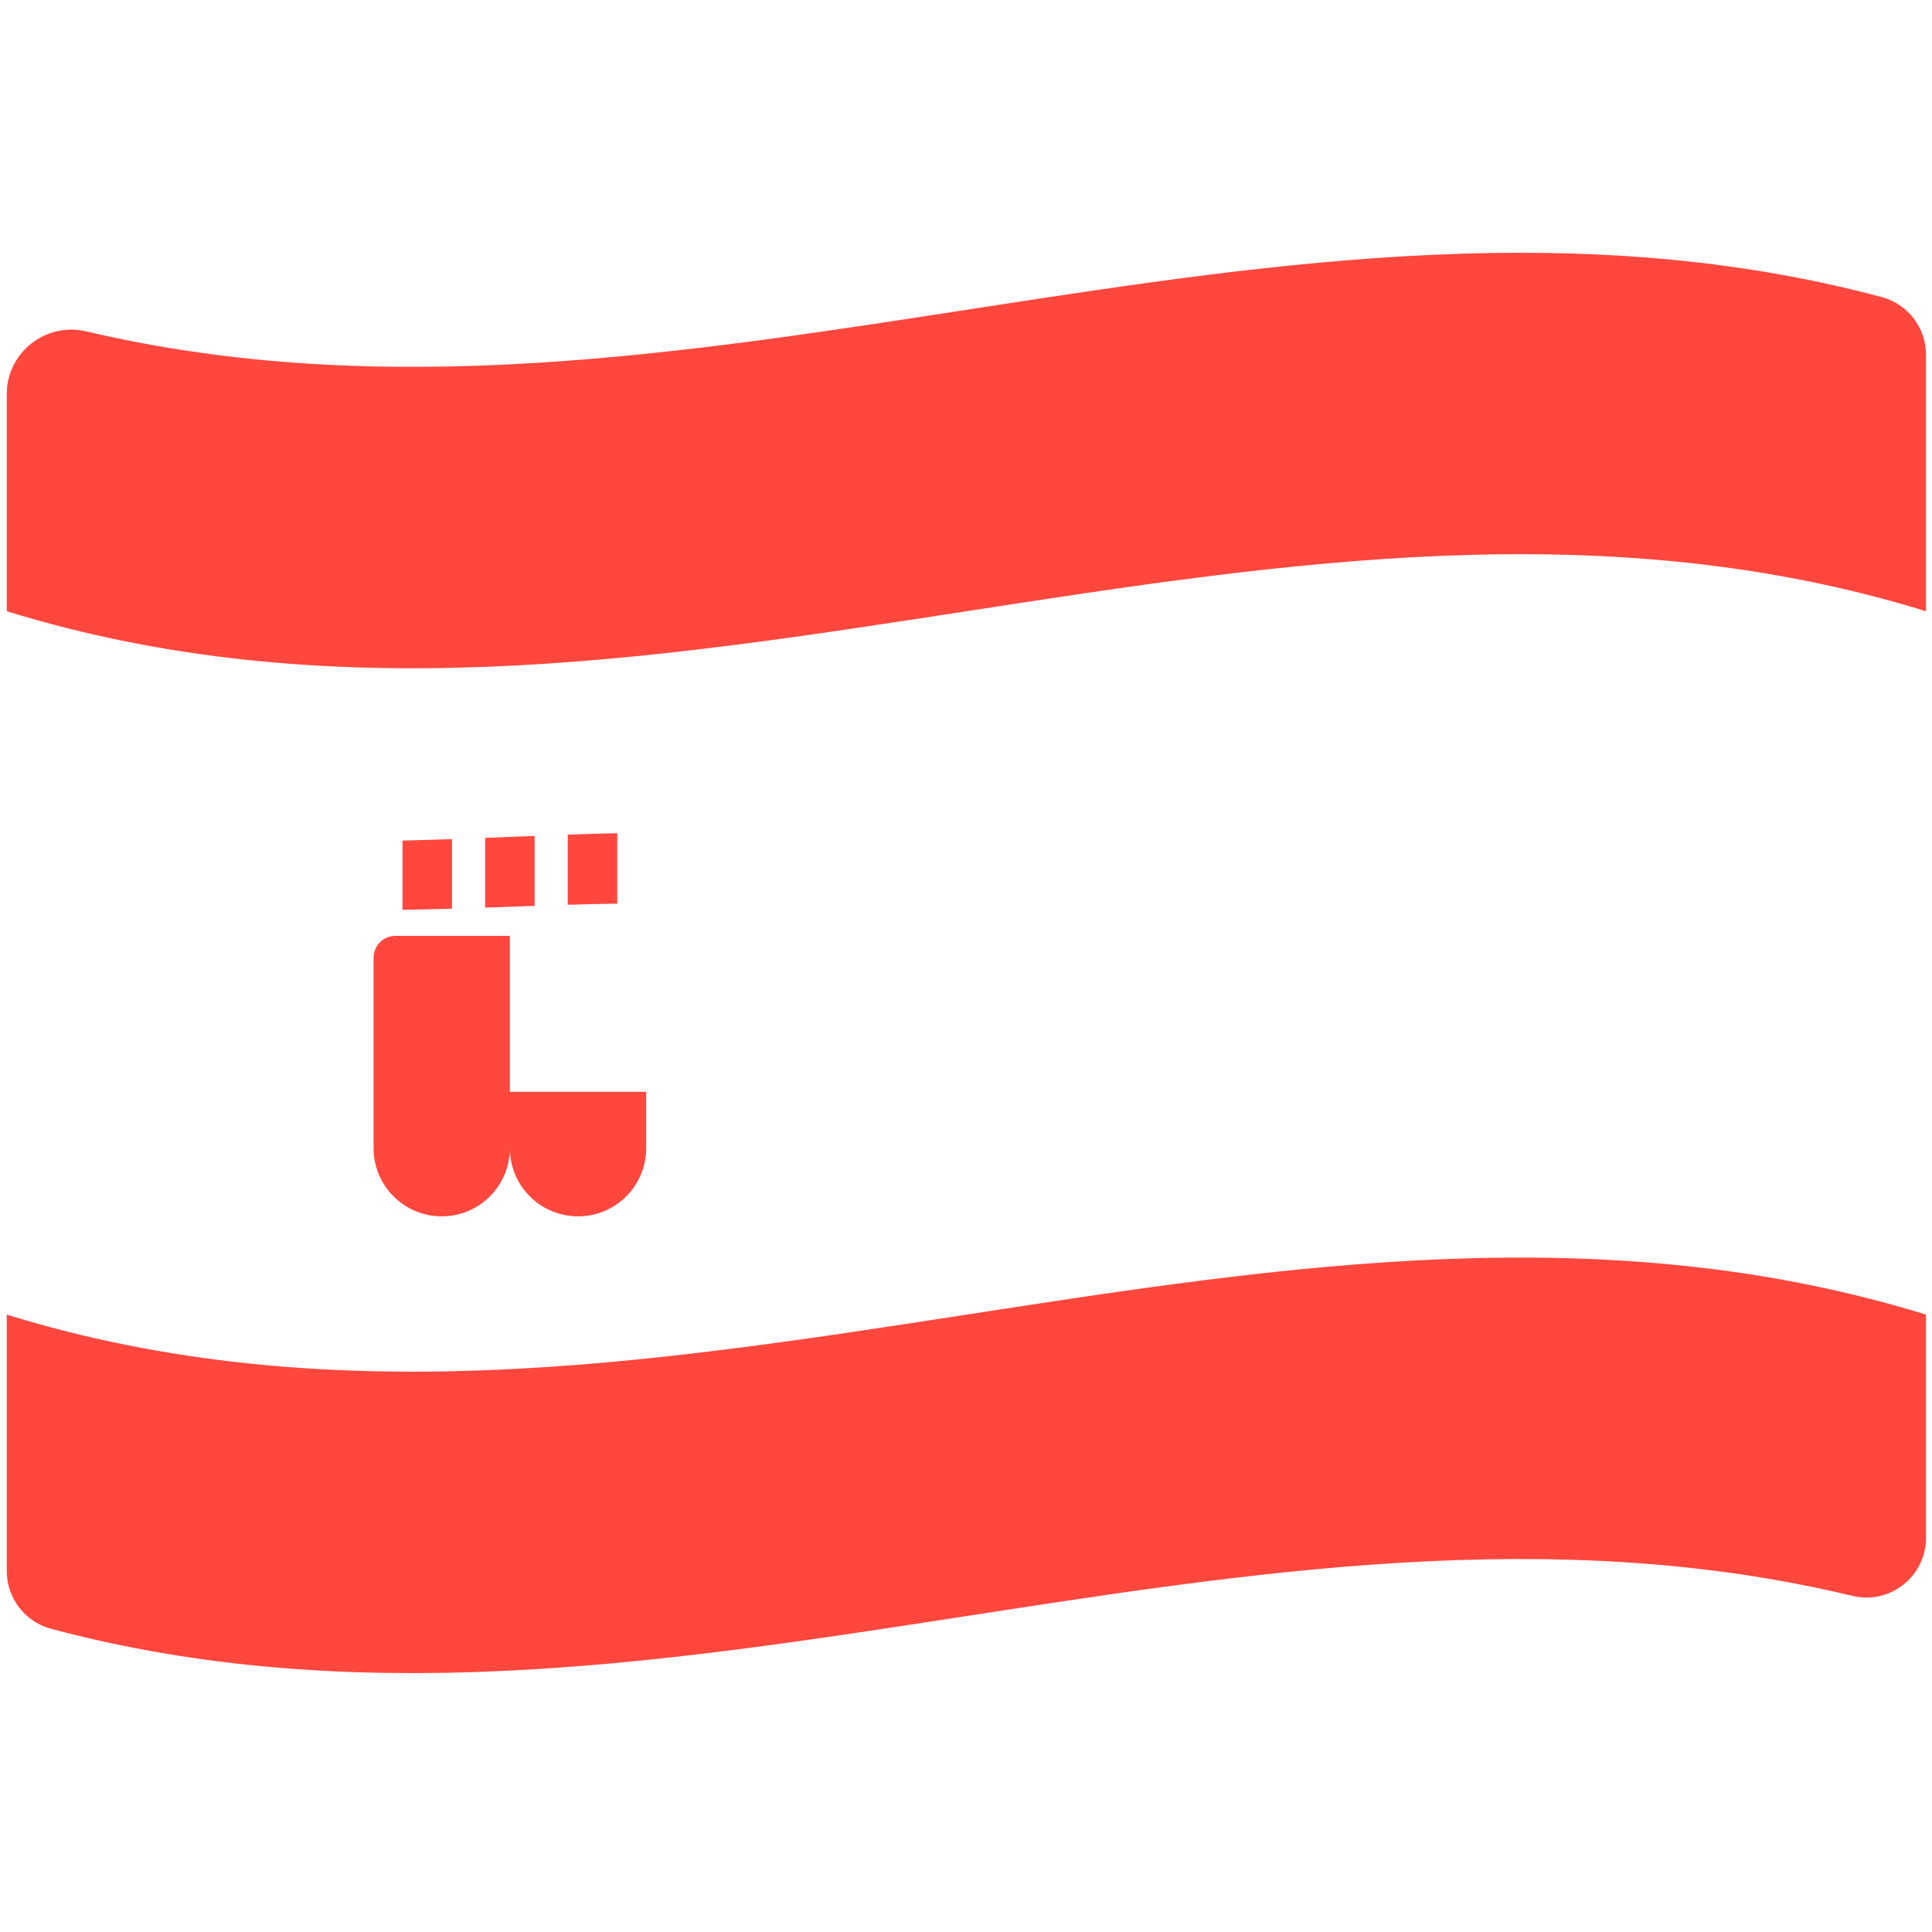 <?xml version="1.0" encoding="iso-8859-1"?>
<!-- Generator: Adobe Illustrator 18.1.1, SVG Export Plug-In . SVG Version: 6.00 Build 0)  -->
<!DOCTYPE svg PUBLIC "-//W3C//DTD SVG 1.1//EN" "http://www.w3.org/Graphics/SVG/1.1/DTD/svg11.dtd">
<svg version="1.1" xmlns="http://www.w3.org/2000/svg" xmlns:xlink="http://www.w3.org/1999/xlink" x="0px" y="0px"
	 viewBox="0 0 512 512" enable-background="new 0 0 512 512" xml:space="preserve">
<g id="Layer_7">
	<path fill="#FF473E" d="M510.412,94.03v14.699v26.629v8.875v17.754c-169.54-52.36-339.079,52.36-508.619,0v-17.754v-8.875v-26.629
		v-4.282c0-11.042,10.303-19.16,21.051-16.631c158.611,37.323,317.223-51.454,475.834-9.093
		C505.602,80.572,510.412,86.863,510.412,94.03z M1.793,348.39v3.585v5.29v1.193v1.196v8.878v1.196v5.288v0.003v3.585v5.29v1.193
		v1.196v8.878v1.193v0.003v5.288v0.003v3.585v5.29v5.823c0,7.167,4.81,13.458,11.734,15.307
		c159.129,42.499,318.258-46.998,477.387-8.724c9.944,2.392,19.499-5.177,19.499-15.405v-2.293v-3.585v-0.003v-5.288v-0.003v-1.193
		v-8.878v-1.196v-1.193v-5.29v-3.585v-0.003v-5.288v-1.196v-8.878v-1.196v-1.193v-5.29v-3.585
		C340.872,296.03,171.333,400.75,1.793,348.39z M135.121,289.342v-41.325h-30.362c-3.181,0-5.759,2.578-5.759,5.759v35.566v14.94
		c0,9.975,8.086,18.06,18.061,18.06h0c9.975,0,18.06-8.086,18.06-18.06c0,9.975,8.086,18.06,18.061,18.06h0
		c9.975,0,18.06-8.086,18.06-18.06v-14.94H135.121z M141.68,221.517c-4.372,0.174-8.745,0.353-13.117,0.528
		c0,6.161,0,12.321,0,18.481c4.372-0.153,8.745-0.312,13.117-0.464C141.68,233.88,141.68,227.698,141.68,221.517z M106.667,241.116
		c4.372-0.07,8.745-0.172,13.117-0.303c0-6.147,0-12.294,0-18.44c-4.372,0.154-8.745,0.289-13.117,0.38
		C106.667,228.873,106.667,234.995,106.667,241.116z M163.576,220.808c-4.372,0.092-8.745,0.227-13.117,0.381
		c0,6.195,0,12.39,0,18.586c4.372-0.132,8.745-0.234,13.117-0.304C163.576,233.25,163.576,227.029,163.576,220.808z"/>
</g>
<g id="Layer_1">
</g>
</svg>
